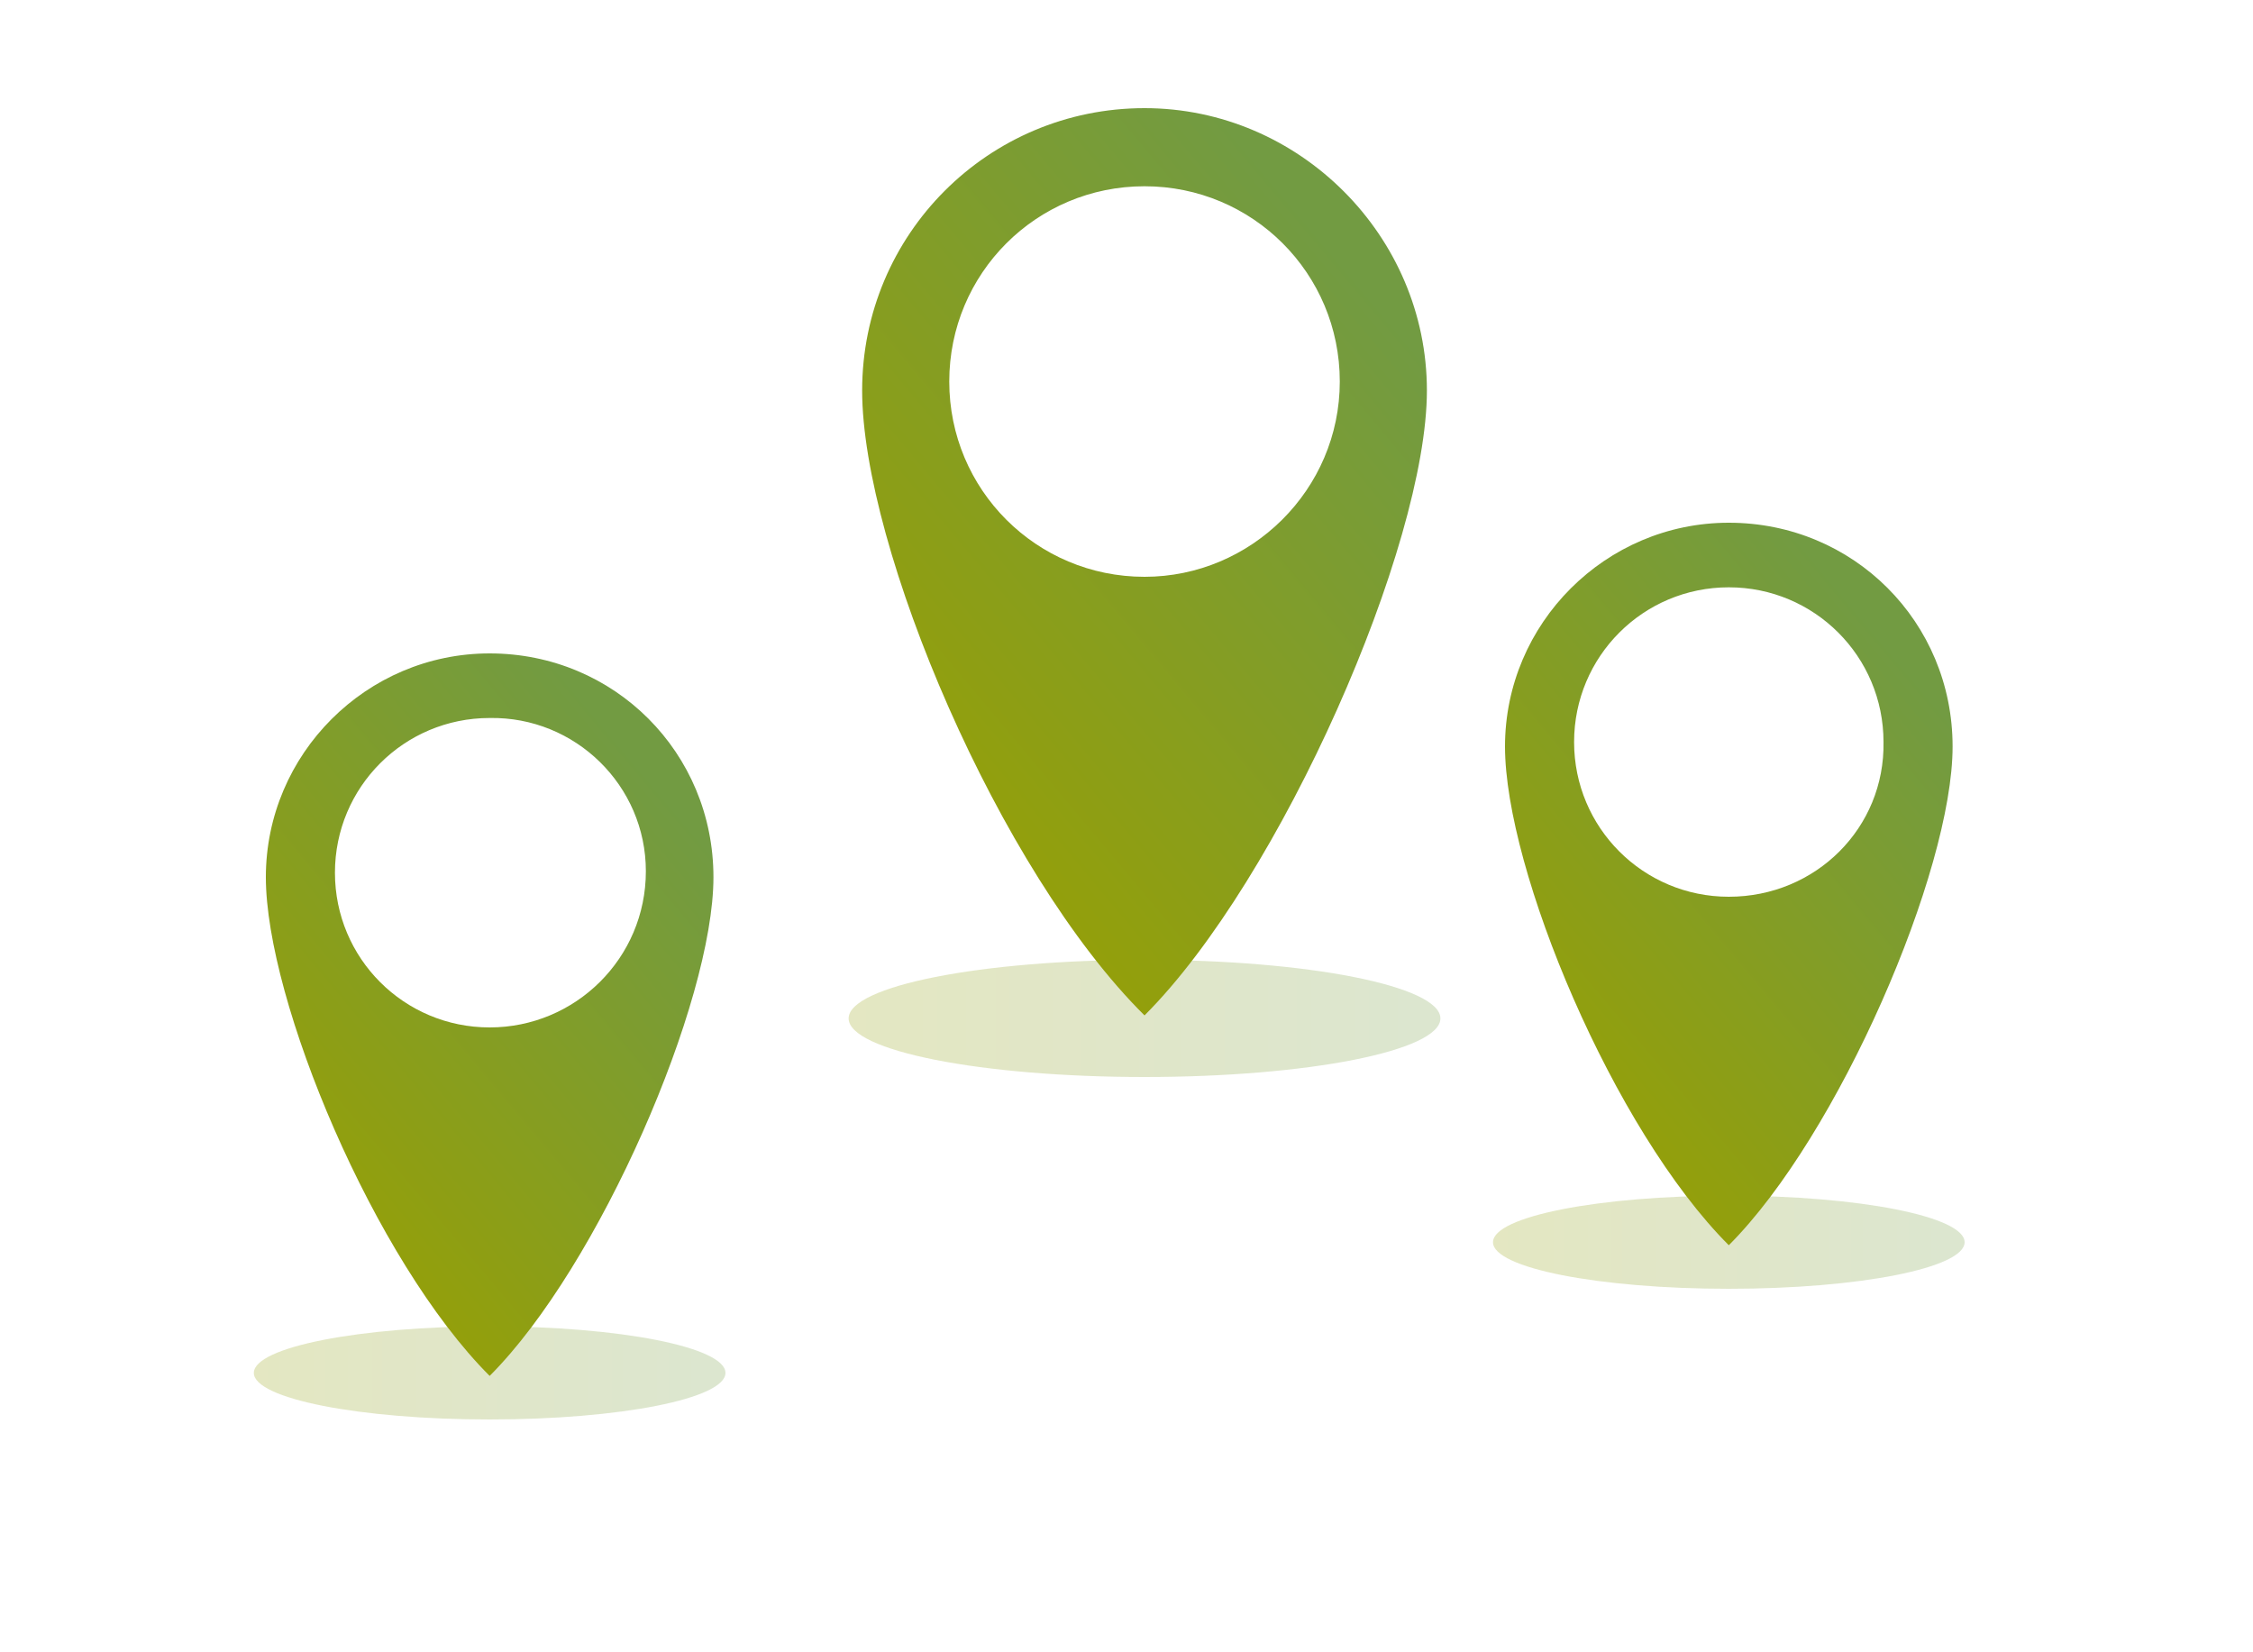 <?xml version="1.0" encoding="UTF-8"?>
<!-- Generator: Adobe Illustrator 24.1.0, SVG Export Plug-In . SVG Version: 6.00 Build 0)  -->
<svg xmlns="http://www.w3.org/2000/svg" xmlns:xlink="http://www.w3.org/1999/xlink" version="1.1" id="Ebene_1" x="0px" y="0px" viewBox="0 0 150 110" style="enable-background:new 0 0 150 110;" xml:space="preserve">
<style type="text/css">
	.st0{opacity:0.25;fill-rule:evenodd;clip-rule:evenodd;fill:url(#SVGID_1_);}
	.st1{fill-rule:evenodd;clip-rule:evenodd;fill:url(#SVGID_2_);}
	.st2{opacity:0.25;fill-rule:evenodd;clip-rule:evenodd;fill:url(#SVGID_3_);}
	.st3{fill-rule:evenodd;clip-rule:evenodd;fill:url(#SVGID_4_);}
	.st4{opacity:0.25;fill-rule:evenodd;clip-rule:evenodd;fill:url(#SVGID_5_);}
	.st5{fill-rule:evenodd;clip-rule:evenodd;fill:url(#SVGID_6_);}
</style>
<linearGradient id="SVGID_1_" gradientUnits="userSpaceOnUse" x1="56.436" y1="67.825" x2="95.914" y2="67.825">
	<stop offset="0" style="stop-color:#939F0B"></stop>
	<stop offset="1" style="stop-color:#729B42"></stop>
</linearGradient>
<ellipse class="st0" cx="76.2" cy="67.8" rx="19.7" ry="3.9"></ellipse>
<linearGradient id="SVGID_2_" gradientUnits="userSpaceOnUse" x1="59.791" y1="48.238" x2="94.767" y2="18.89">
	<stop offset="0" style="stop-color:#939F0B"></stop>
	<stop offset="0.932" style="stop-color:#729B42"></stop>
</linearGradient>
<path class="st1" d="M76.2,7.2c-10.4,0-18.8,8.4-18.8,18.8s9.1,32,18.8,41.6c9.1-9.1,18.8-31.3,18.8-41.6S86.5,7.2,76.2,7.2z   M76.2,38.4c-7.2,0-13-5.8-13-13c0-7.2,5.8-13,13-13c7.2,0,13,5.8,13,13C89.2,32.6,83.3,38.4,76.2,38.4z"></path>
<linearGradient id="SVGID_3_" gradientUnits="userSpaceOnUse" x1="16.884" y1="91.411" x2="48.333" y2="91.411">
	<stop offset="0" style="stop-color:#939F0B"></stop>
	<stop offset="1" style="stop-color:#729B42"></stop>
</linearGradient>
<ellipse class="st2" cx="32.6" cy="91.4" rx="15.7" ry="3.1"></ellipse>
<linearGradient id="SVGID_4_" gradientUnits="userSpaceOnUse" x1="19.556" y1="76.214" x2="47.42" y2="52.834">
	<stop offset="0" style="stop-color:#939F0B"></stop>
	<stop offset="0.932" style="stop-color:#729B42"></stop>
</linearGradient>
<path class="st3" d="M32.6,43.5c-8.2,0-14.9,6.7-14.9,14.9s7.2,25.5,14.9,33.2c7.3-7.3,14.9-24.9,14.9-33.2S40.9,43.5,32.6,43.5z   M32.6,68.4c-5.7,0-10.3-4.6-10.3-10.3c0-5.7,4.6-10.3,10.3-10.3C38.3,47.7,43,52.3,43,58C43,63.8,38.3,68.4,32.6,68.4z"></path>
<linearGradient id="SVGID_5_" gradientUnits="userSpaceOnUse" x1="99.419" y1="82.73" x2="130.869" y2="82.73">
	<stop offset="0" style="stop-color:#939F0B"></stop>
	<stop offset="1" style="stop-color:#729B42"></stop>
</linearGradient>
<ellipse class="st4" cx="115.1" cy="82.7" rx="15.7" ry="3.1"></ellipse>
<linearGradient id="SVGID_6_" gradientUnits="userSpaceOnUse" x1="102.092" y1="67.533" x2="129.955" y2="44.153">
	<stop offset="0" style="stop-color:#939F0B"></stop>
	<stop offset="0.932" style="stop-color:#729B42"></stop>
</linearGradient>
<path class="st5" d="M115.1,34.8c-8.2,0-14.9,6.7-14.9,14.9s7.2,25.5,14.9,33.2c7.3-7.3,14.9-24.9,14.9-33.2S123.4,34.8,115.1,34.8z   M115.1,59.7c-5.7,0-10.3-4.6-10.3-10.3c0-5.7,4.6-10.3,10.3-10.3c5.7,0,10.3,4.6,10.3,10.3C125.5,55.1,120.9,59.7,115.1,59.7z"></path>
</svg>
